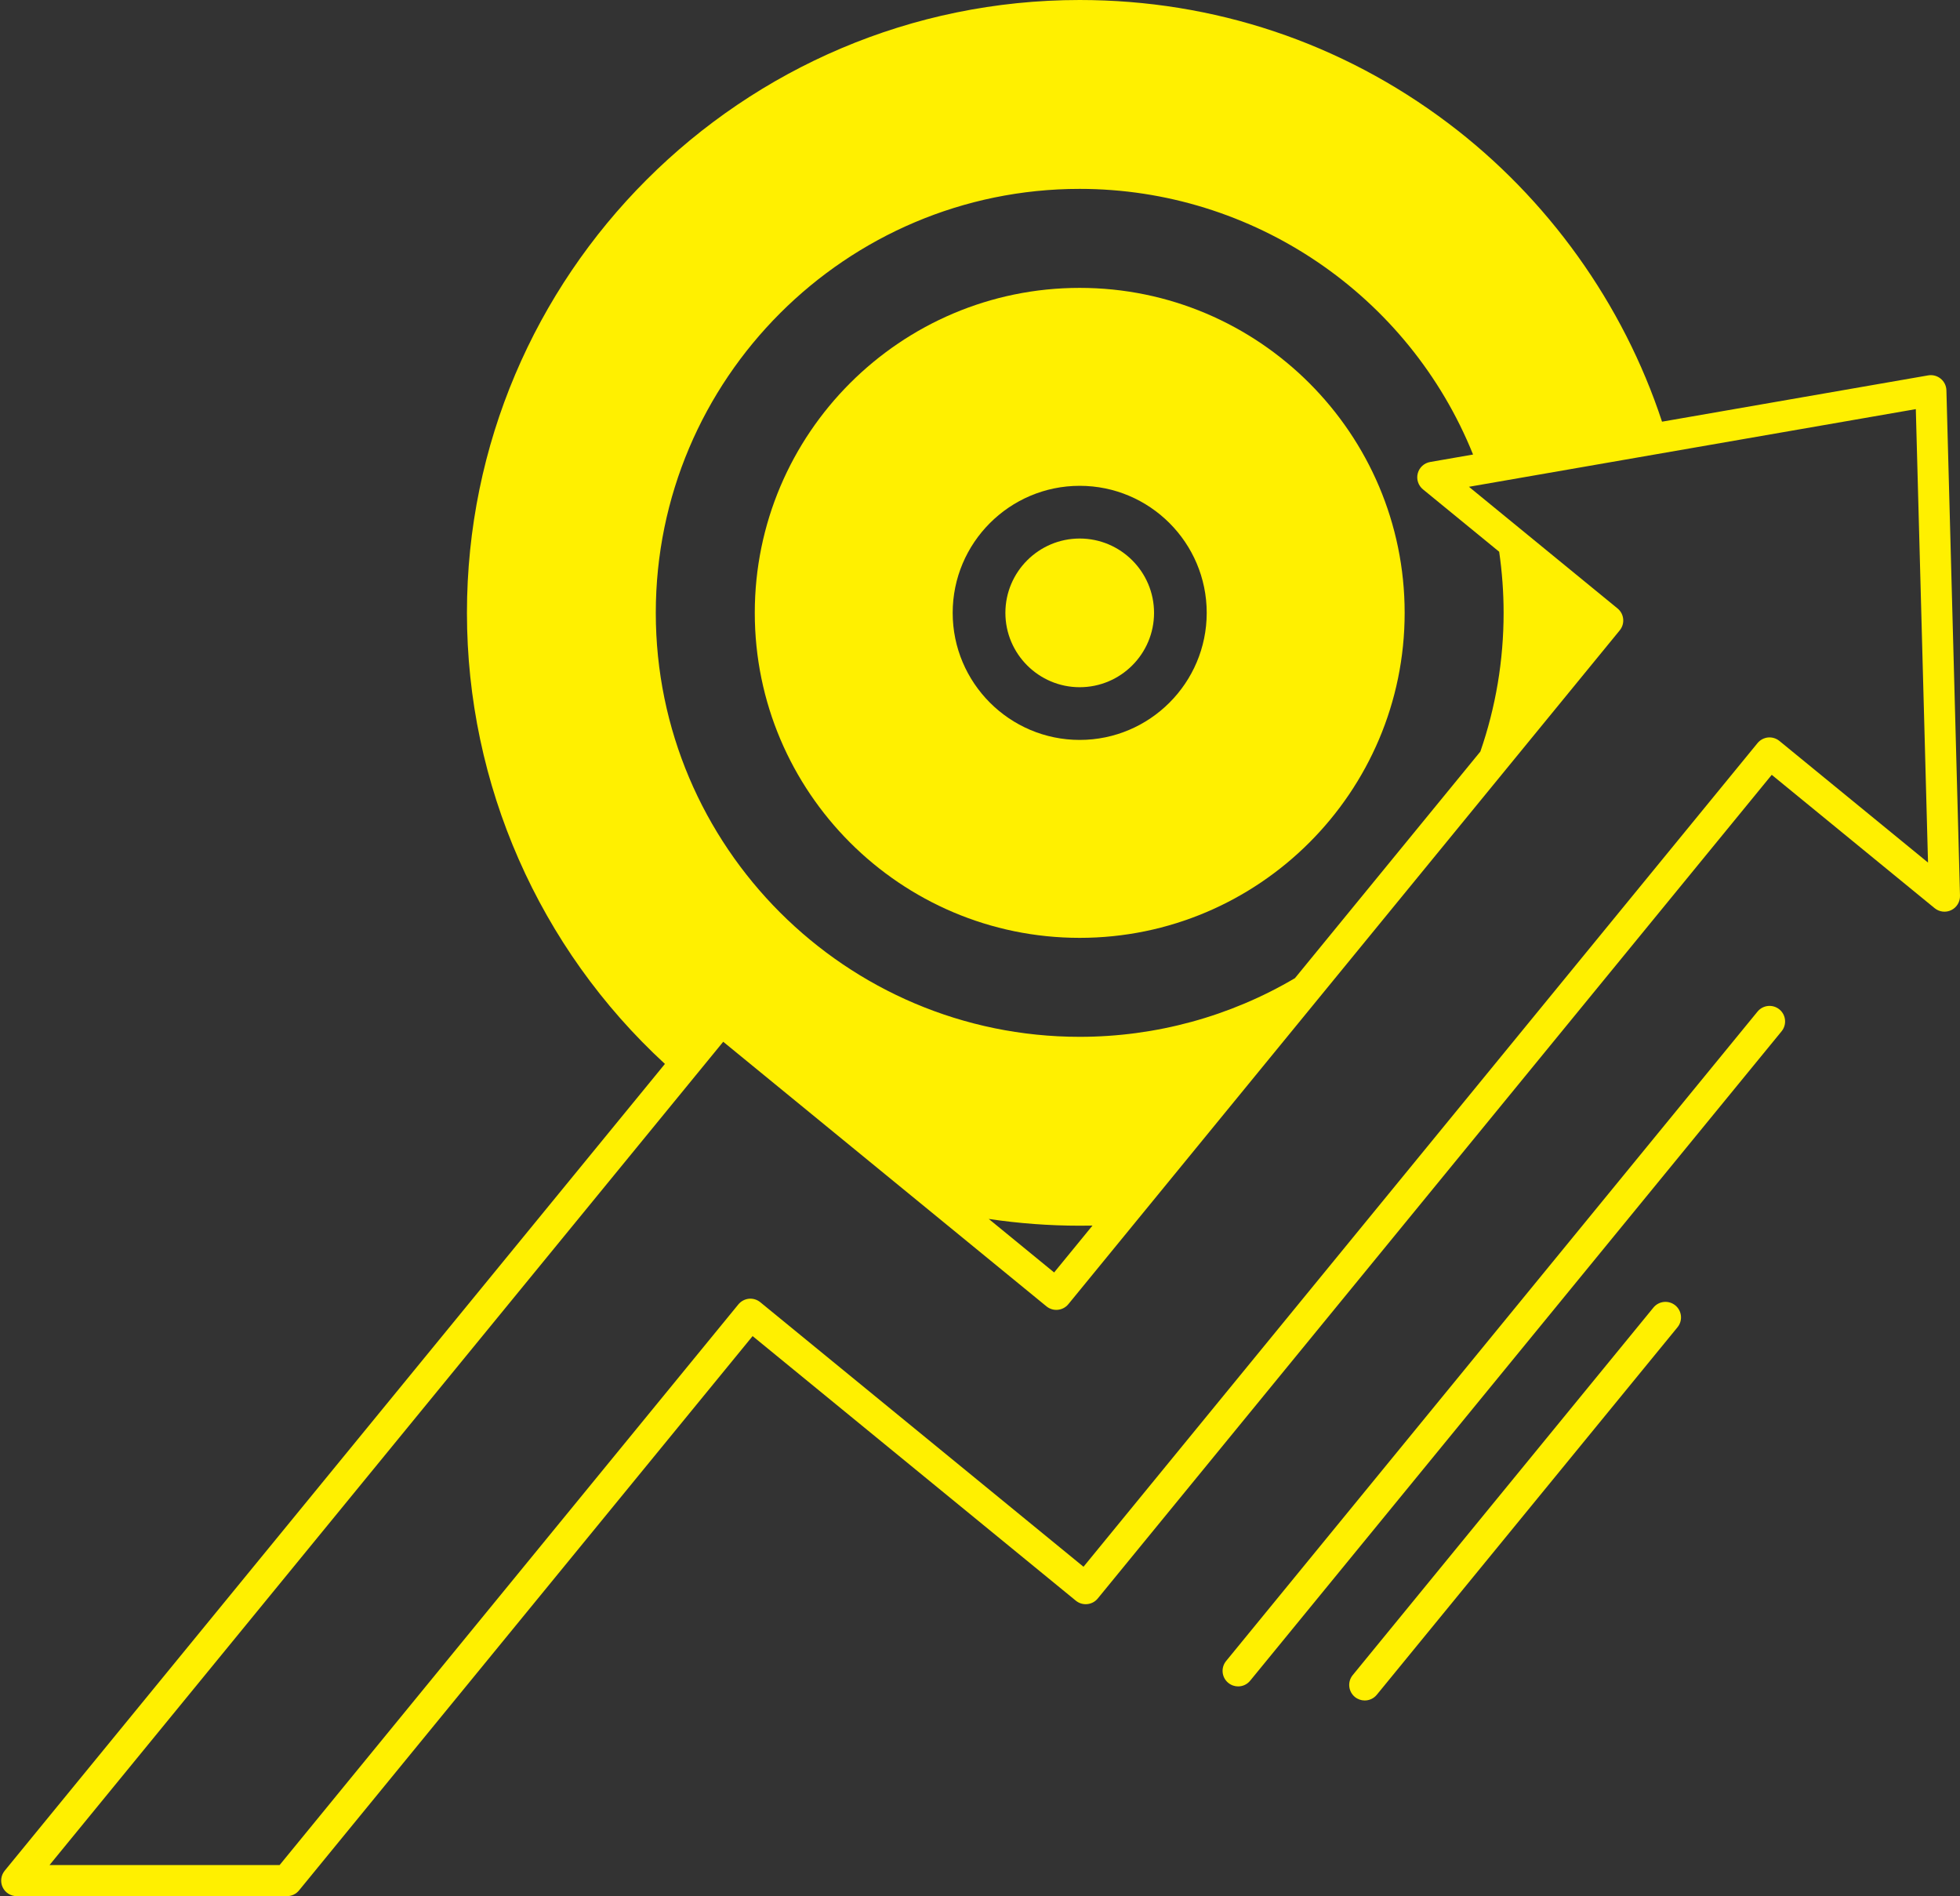 <?xml version="1.0" encoding="UTF-8" standalone="no"?><svg xmlns="http://www.w3.org/2000/svg" xmlns:xlink="http://www.w3.org/1999/xlink" fill="#fff000" height="487.8" preserveAspectRatio="xMidYMid meet" version="1" viewBox="-0.3 0.0 504.3 487.8" width="504.3" zoomAndPan="magnify"><rect x="-0.3" y="0.0" width="504.3" height="487.8" fill="#333333" stroke="none"/><g id="change1_1"><path d="M500.502,100.41c-0.03-1.17-0.57-2.26-1.47-2.99c-0.9-0.74-2.07-1.05-3.22-0.85l-68.48,11.91 c-9.97-30.33-29.42-57.51-55.06-76.82C344.782,10.95,312.012,0,277.502,0c-86.93,0-157.66,70.73-157.66,157.66 c0,44.14,18.52,86.21,50.94,116.04L0.902,481.26c-0.97,1.2-1.18,2.85-0.52,4.25c0.67,1.4,2.07,2.29,3.62,2.29h69.53 c1.2,0,2.34-0.54,3.1-1.47l116.71-142.61l83.17,68.07c0.82,0.67,1.88,0.99,2.93,0.88c1.06-0.1,2.03-0.62,2.7-1.44l173.42-211.9 l41.91,34.3c1.21,0.99,2.89,1.19,4.29,0.5c1.41-0.69,2.28-2.14,2.24-3.7L500.502,100.41z M365.822,125.89l19.61,16.05 c0.75,5.18,1.14,10.46,1.14,15.72c0,12.24-2.02,24.24-5.98,35.68l-47.71,58.3c-16.72,9.87-35.85,15.09-55.38,15.09 c-60.14,0-109.07-48.92-109.07-109.07c0-60.14,48.93-109.07,109.07-109.07c44.6,0,84.68,27.28,101.21,68.34l-11.04,1.92 c-1.55,0.27-2.79,1.41-3.19,2.93C364.082,123.29,364.612,124.9,365.822,125.89z M277.502,315.32c1.09,0,2.19-0.01,3.29-0.03 l-9.87,12.06l-16.82-13.77C261.822,314.73,269.652,315.32,277.502,315.32z M457.532,190.61c-0.82-0.67-1.87-0.99-2.93-0.89 c-1.06,0.11-2.03,0.63-2.7,1.45l-173.42,211.89L195.312,335c-0.82-0.67-1.87-0.99-2.93-0.89c-1.05,0.11-2.02,0.63-2.7,1.45 L71.642,479.8h-59.2L185.782,268l83.17,68.07c1.71,1.4,4.23,1.15,5.63-0.56l141.87-173.35c1.4-1.71,1.15-4.23-0.56-5.63 l-38.24-31.3l114.98-19.98l3.14,116.65L457.532,190.61z"/><path d="M451.902,260.24l-136.73,167.07c-1.4,1.71-1.15,4.23,0.56,5.62c0.74,0.61,1.64,0.91,2.53,0.91c1.16,0,2.31-0.5,3.1-1.47 l136.73-167.06c1.4-1.71,1.15-4.23-0.56-5.63C455.822,258.28,453.302,258.53,451.902,260.24z"/><path d="M425.122,336.38l-77.37,94.55c-1.4,1.71-1.15,4.23,0.56,5.63c0.74,0.6,1.64,0.9,2.53,0.9c1.16,0,2.31-0.5,3.1-1.47 l77.37-94.54c1.4-1.71,1.15-4.23-0.56-5.63C429.042,334.42,426.522,334.67,425.122,336.38z"/><path d="M277.502,74.06c-46.1,0-83.6,37.5-83.6,83.6c0,46.1,37.5,83.61,83.6,83.61s83.61-37.51,83.61-83.61 C361.112,111.56,323.602,74.06,277.502,74.06z M277.502,190.35c-18.02,0-32.68-14.67-32.68-32.69s14.66-32.68,32.68-32.68 s32.68,14.66,32.68,32.68S295.522,190.35,277.502,190.35z"/><path d="M277.502,138.54c-10.54,0-19.12,8.58-19.12,19.12c0,10.55,8.58,19.13,19.12,19.13c10.55,0,19.13-8.58,19.13-19.13 C296.632,147.12,288.052,138.54,277.502,138.54z"/></g></svg>